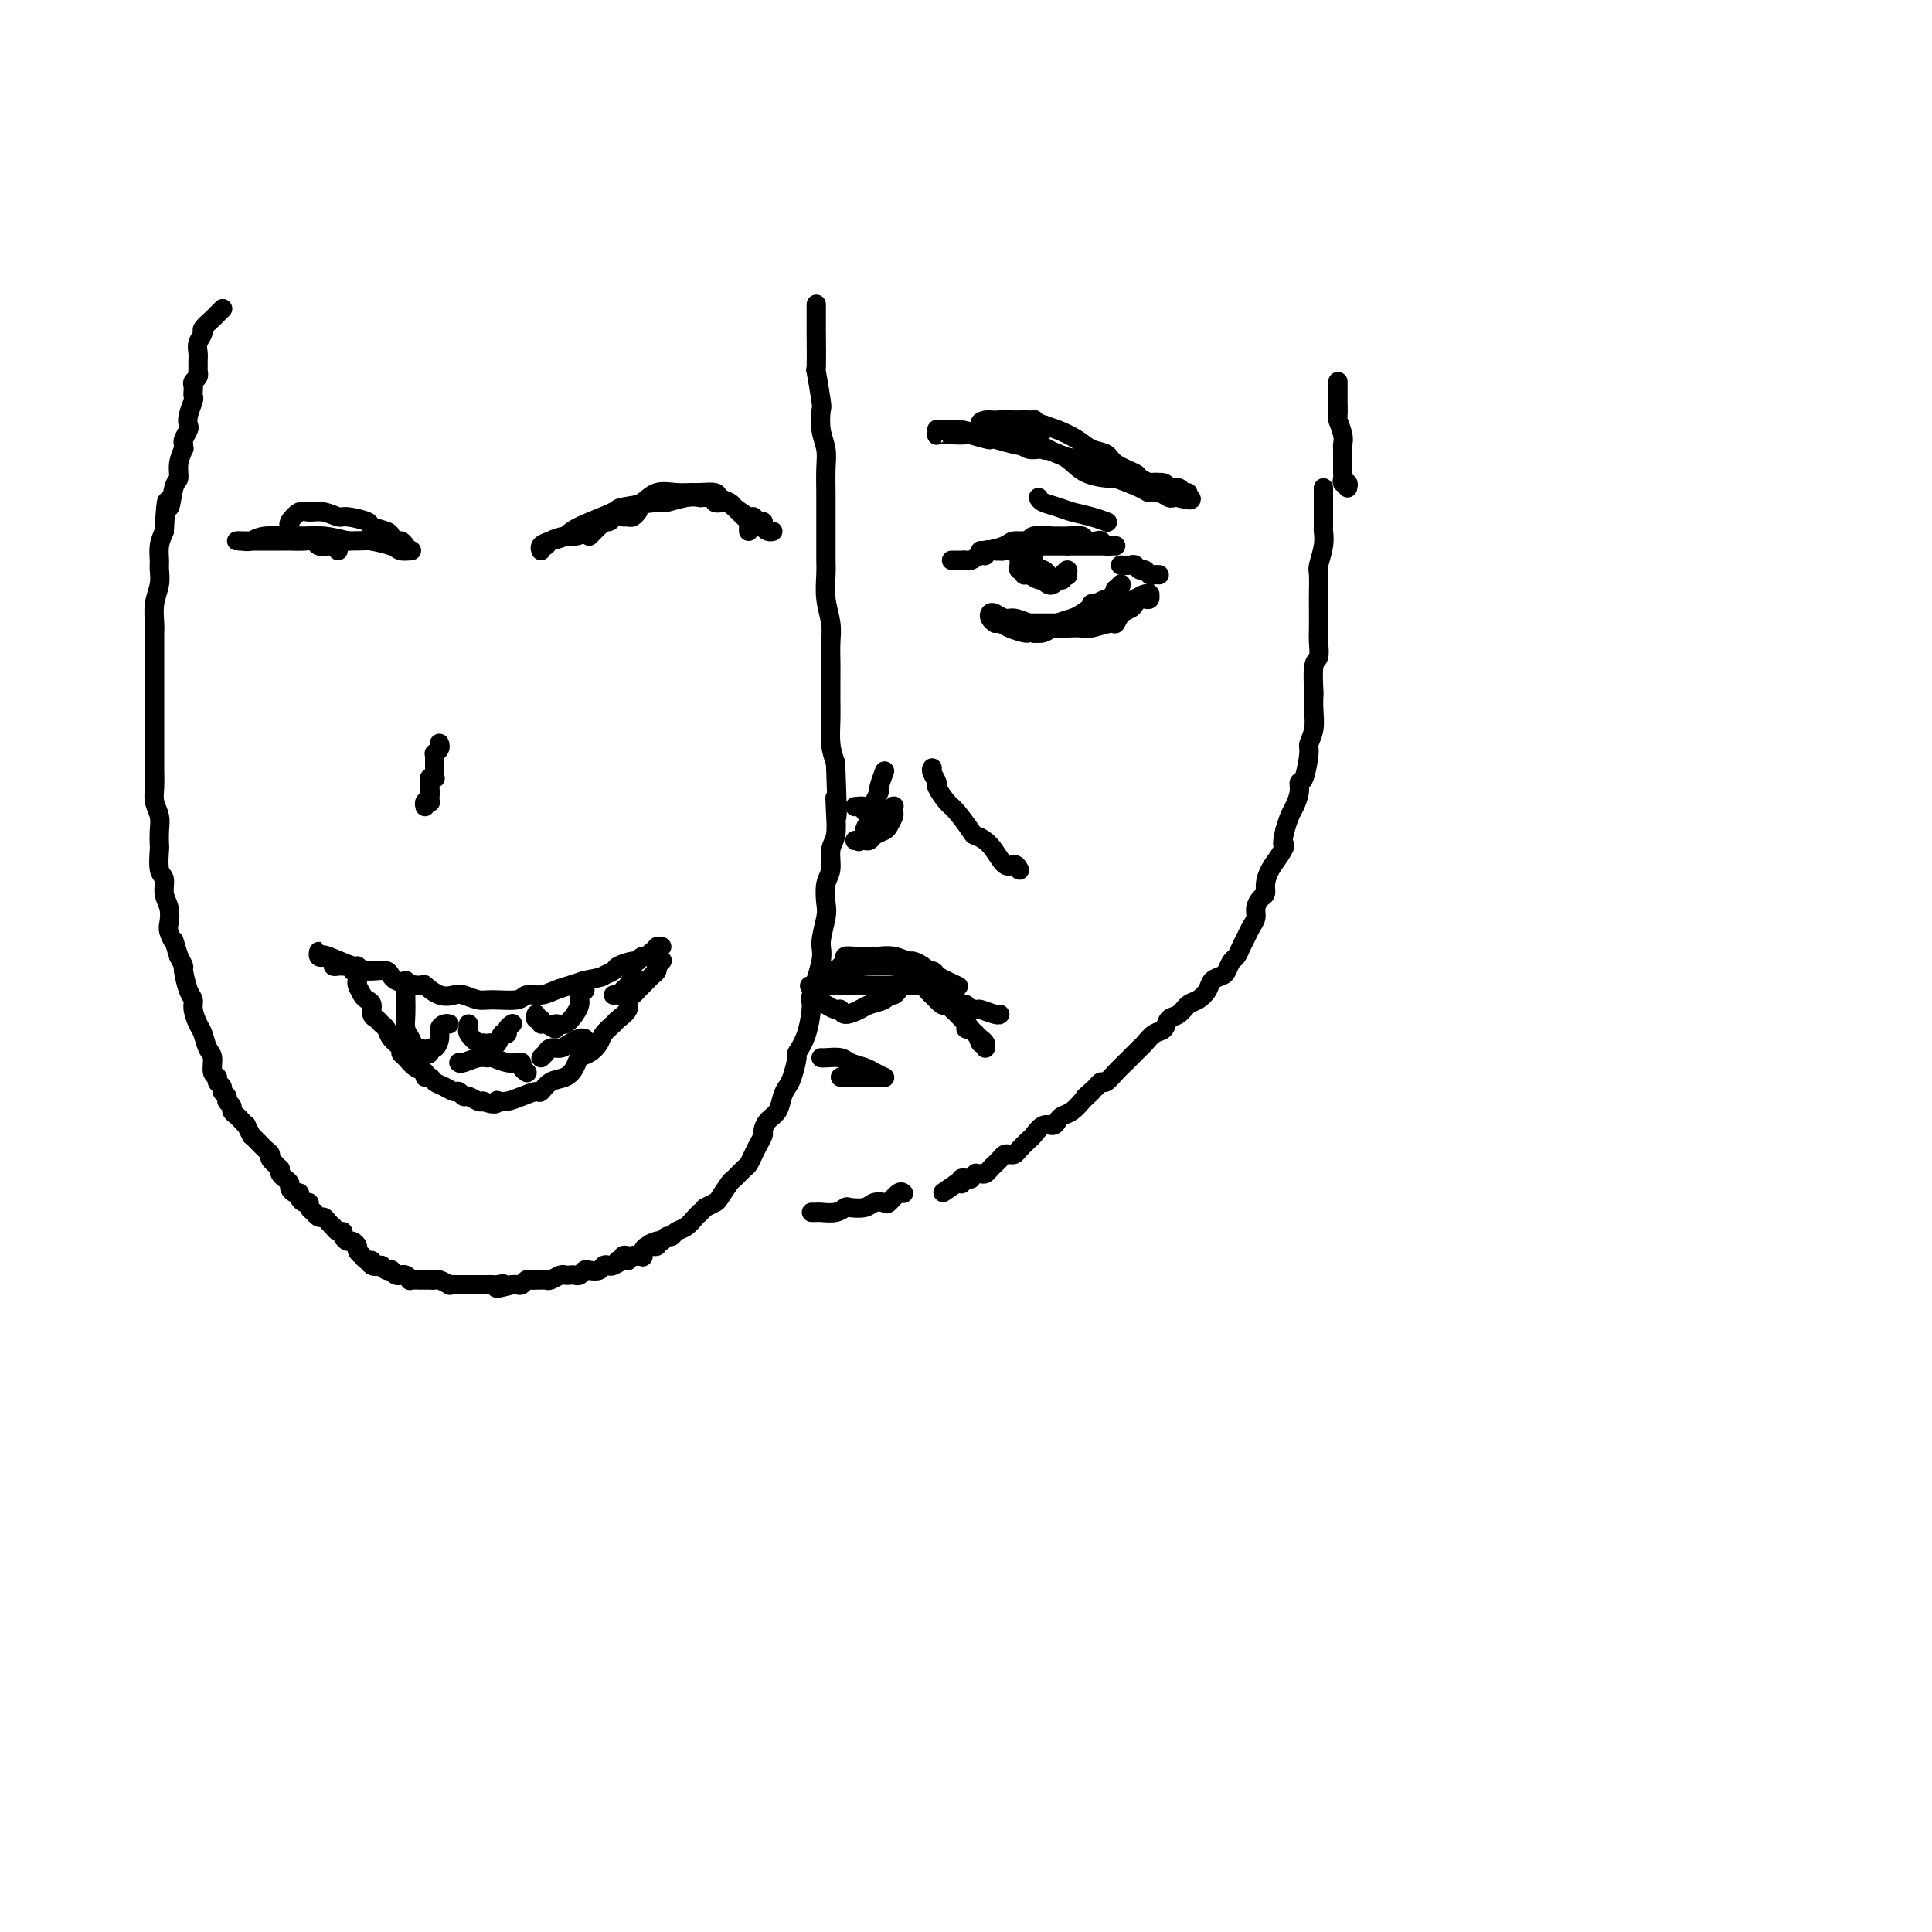 <svg viewBox='0 0 400 400' version='1.1' xmlns='http://www.w3.org/2000/svg' xmlns:xlink='http://www.w3.org/1999/xlink'><g fill='none' stroke='rgb(0,0,0)' stroke-width='4' stroke-linecap='round' stroke-linejoin='round'><path d='M274,101c0.000,0.330 0.000,0.660 0,1c-0.000,0.340 -0.000,0.692 0,1c0.000,0.308 0.001,0.574 0,1c-0.001,0.426 -0.004,1.014 0,2c0.004,0.986 0.015,2.370 0,3c-0.015,0.630 -0.057,0.508 0,1c0.057,0.492 0.211,1.600 0,3c-0.211,1.400 -0.789,3.092 -1,4c-0.211,0.908 -0.057,1.033 0,2c0.057,0.967 0.016,2.778 0,4c-0.016,1.222 -0.008,1.857 0,3c0.008,1.143 0.016,2.794 0,4c-0.016,1.206 -0.057,1.967 0,3c0.057,1.033 0.211,2.337 0,3c-0.211,0.663 -0.788,0.683 -1,2c-0.212,1.317 -0.061,3.929 0,5c0.061,1.071 0.031,0.601 0,1c-0.031,0.399 -0.064,1.666 0,3c0.064,1.334 0.223,2.734 0,4c-0.223,1.266 -0.830,2.397 -1,3c-0.170,0.603 0.095,0.679 0,2c-0.095,1.321 -0.550,3.886 -1,5c-0.450,1.114 -0.894,0.776 -1,1c-0.106,0.224 0.126,1.008 0,2c-0.126,0.992 -0.611,2.190 -1,3c-0.389,0.810 -0.683,1.231 -1,2c-0.317,0.769 -0.659,1.884 -1,3'/><path d='M266,172c-0.895,3.845 -0.134,2.956 0,3c0.134,0.044 -0.359,1.019 -1,2c-0.641,0.981 -1.430,1.968 -2,3c-0.570,1.032 -0.923,2.111 -1,3c-0.077,0.889 0.120,1.589 0,2c-0.120,0.411 -0.557,0.533 -1,1c-0.443,0.467 -0.892,1.280 -1,2c-0.108,0.720 0.126,1.349 0,2c-0.126,0.651 -0.611,1.325 -1,2c-0.389,0.675 -0.682,1.350 -1,2c-0.318,0.650 -0.662,1.273 -1,2c-0.338,0.727 -0.672,1.556 -1,2c-0.328,0.444 -0.650,0.503 -1,1c-0.350,0.497 -0.727,1.433 -1,2c-0.273,0.567 -0.443,0.767 -1,1c-0.557,0.233 -1.500,0.500 -2,1c-0.500,0.500 -0.558,1.232 -1,2c-0.442,0.768 -1.269,1.572 -2,2c-0.731,0.428 -1.364,0.481 -2,1c-0.636,0.519 -1.273,1.505 -2,2c-0.727,0.495 -1.543,0.500 -2,1c-0.457,0.500 -0.555,1.495 -1,2c-0.445,0.505 -1.235,0.520 -2,1c-0.765,0.480 -1.503,1.427 -2,2c-0.497,0.573 -0.753,0.774 -1,1c-0.247,0.226 -0.486,0.476 -1,1c-0.514,0.524 -1.303,1.320 -2,2c-0.697,0.680 -1.300,1.244 -2,2c-0.700,0.756 -1.496,1.703 -2,2c-0.504,0.297 -0.715,-0.058 -1,0c-0.285,0.058 -0.642,0.529 -1,1'/><path d='M227,225c-4.352,3.887 -1.733,1.605 -1,1c0.733,-0.605 -0.420,0.467 -1,1c-0.580,0.533 -0.589,0.525 -1,1c-0.411,0.475 -1.226,1.432 -2,2c-0.774,0.568 -1.507,0.748 -2,1c-0.493,0.252 -0.747,0.577 -1,1c-0.253,0.423 -0.505,0.943 -1,1c-0.495,0.057 -1.232,-0.349 -2,0c-0.768,0.349 -1.568,1.453 -2,2c-0.432,0.547 -0.497,0.538 -1,1c-0.503,0.462 -1.444,1.395 -2,2c-0.556,0.605 -0.726,0.883 -1,1c-0.274,0.117 -0.651,0.073 -1,0c-0.349,-0.073 -0.671,-0.173 -1,0c-0.329,0.173 -0.665,0.621 -1,1c-0.335,0.379 -0.668,0.690 -1,1c-0.332,0.310 -0.662,0.618 -1,1c-0.338,0.382 -0.683,0.838 -1,1c-0.317,0.162 -0.606,0.029 -1,0c-0.394,-0.029 -0.894,0.045 -1,0c-0.106,-0.045 0.183,-0.208 0,0c-0.183,0.208 -0.837,0.787 -1,1c-0.163,0.213 0.166,0.061 0,0c-0.166,-0.061 -0.828,-0.030 -1,0c-0.172,0.030 0.146,0.061 0,0c-0.146,-0.061 -0.757,-0.212 -1,0c-0.243,0.212 -0.117,0.789 0,1c0.117,0.211 0.224,0.057 0,0c-0.224,-0.057 -0.778,-0.016 -1,0c-0.222,0.016 -0.111,0.008 0,0'/><path d='M198,245c-4.833,3.333 -2.417,1.667 0,0'/><path d='M175,199c-0.143,-0.422 -0.285,-0.845 0,-1c0.285,-0.155 0.999,-0.043 2,0c1.001,0.043 2.289,0.015 3,0c0.711,-0.015 0.844,-0.019 1,0c0.156,0.019 0.336,0.060 1,0c0.664,-0.060 1.813,-0.223 3,0c1.187,0.223 2.412,0.830 3,1c0.588,0.170 0.538,-0.096 1,0c0.462,0.096 1.434,0.555 2,1c0.566,0.445 0.725,0.876 1,1c0.275,0.124 0.667,-0.058 1,0c0.333,0.058 0.607,0.355 1,1c0.393,0.645 0.905,1.636 1,2c0.095,0.364 -0.225,0.099 0,0c0.225,-0.099 0.997,-0.032 1,0c0.003,0.032 -0.762,0.029 -1,0c-0.238,-0.029 0.051,-0.085 0,0c-0.051,0.085 -0.443,0.310 -1,0c-0.557,-0.310 -1.278,-1.155 -2,-2'/><path d='M192,202c-0.897,-0.552 -1.140,-0.933 -2,-1c-0.860,-0.067 -2.338,0.178 -3,0c-0.662,-0.178 -0.510,-0.779 -2,-1c-1.490,-0.221 -4.623,-0.060 -6,0c-1.377,0.060 -0.998,0.020 -1,0c-0.002,-0.020 -0.383,-0.019 -1,0c-0.617,0.019 -1.468,0.058 -2,0c-0.532,-0.058 -0.745,-0.212 -1,0c-0.255,0.212 -0.552,0.790 -1,1c-0.448,0.210 -1.047,0.054 -1,0c0.047,-0.054 0.741,-0.004 1,0c0.259,0.004 0.082,-0.039 0,0c-0.082,0.039 -0.070,0.158 1,0c1.070,-0.158 3.199,-0.594 5,-1c1.801,-0.406 3.275,-0.783 4,-1c0.725,-0.217 0.703,-0.275 2,0c1.297,0.275 3.914,0.883 5,1c1.086,0.117 0.642,-0.257 1,0c0.358,0.257 1.520,1.146 3,2c1.480,0.854 3.280,1.673 4,2c0.720,0.327 0.360,0.164 0,0'/><path d='M191,202c0.452,-0.226 0.905,-0.453 1,0c0.095,0.453 -0.166,1.585 0,2c0.166,0.415 0.760,0.111 1,0c0.240,-0.111 0.126,-0.030 0,0c-0.126,0.030 -0.266,0.008 0,0c0.266,-0.008 0.936,-0.002 1,0c0.064,0.002 -0.479,0.001 -1,0c-0.521,-0.001 -1.020,-0.000 -1,0c0.020,0.000 0.560,0.000 0,0c-0.560,-0.000 -2.219,-0.000 -3,0c-0.781,0.000 -0.684,0.000 -1,0c-0.316,-0.000 -1.044,-0.000 -2,0c-0.956,0.000 -2.140,0.000 -3,0c-0.860,-0.000 -1.396,-0.000 -2,0c-0.604,0.000 -1.275,0.000 -2,0c-0.725,-0.000 -1.502,-0.000 -2,0c-0.498,0.000 -0.716,0.000 -1,0c-0.284,-0.000 -0.636,-0.000 -1,0c-0.364,0.000 -0.742,0.000 -1,0c-0.258,-0.000 -0.395,-0.000 -1,0c-0.605,0.000 -1.678,0.000 -2,0c-0.322,-0.000 0.106,-0.000 0,0c-0.106,0.000 -0.744,0.000 -1,0c-0.256,-0.000 -0.128,-0.000 0,0'/><path d='M170,204c-3.890,0.061 -2.115,0.212 -1,0c1.115,-0.212 1.569,-0.788 2,-1c0.431,-0.212 0.837,-0.061 1,0c0.163,0.061 0.081,0.030 0,0'/><path d='M170,219c0.122,0.024 0.245,0.048 1,0c0.755,-0.048 2.143,-0.167 3,0c0.857,0.167 1.182,0.619 2,1c0.818,0.381 2.129,0.691 3,1c0.871,0.309 1.303,0.619 2,1c0.697,0.381 1.660,0.834 2,1c0.340,0.166 0.057,0.044 0,0c-0.057,-0.044 0.111,-0.012 0,0c-0.111,0.012 -0.503,0.003 -1,0c-0.497,-0.003 -1.100,-0.001 -2,0c-0.900,0.001 -2.097,0.000 -3,0c-0.903,-0.000 -1.512,-0.000 -2,0c-0.488,0.000 -0.854,0.000 -1,0c-0.146,-0.000 -0.073,-0.000 0,0'/><path d='M194,205c-0.128,0.022 -0.256,0.043 0,0c0.256,-0.043 0.896,-0.151 1,0c0.104,0.151 -0.327,0.562 0,1c0.327,0.438 1.412,0.902 2,1c0.588,0.098 0.680,-0.170 1,0c0.320,0.170 0.869,0.777 1,1c0.131,0.223 -0.157,0.060 0,0c0.157,-0.060 0.759,-0.017 1,0c0.241,0.017 0.120,0.009 0,0'/><path d='M192,205c0.362,0.447 0.725,0.894 1,1c0.275,0.106 0.463,-0.130 1,0c0.537,0.130 1.422,0.627 2,1c0.578,0.373 0.848,0.622 2,1c1.152,0.378 3.184,0.886 4,1c0.816,0.114 0.415,-0.166 1,0c0.585,0.166 2.157,0.776 3,1c0.843,0.224 0.958,0.060 1,0c0.042,-0.060 0.012,-0.017 0,0c-0.012,0.017 -0.006,0.009 0,0'/><path d='M186,205c-0.318,0.446 -0.636,0.893 -1,1c-0.364,0.107 -0.773,-0.124 -1,0c-0.227,0.124 -0.270,0.604 -1,1c-0.730,0.396 -2.145,0.710 -3,1c-0.855,0.290 -1.151,0.557 -2,1c-0.849,0.443 -2.252,1.061 -3,1c-0.748,-0.061 -0.840,-0.800 -1,-1c-0.160,-0.200 -0.389,0.138 -1,0c-0.611,-0.138 -1.603,-0.754 -2,-1c-0.397,-0.246 -0.198,-0.123 0,0'/><path d='M192,205c-0.343,-0.370 -0.686,-0.741 0,0c0.686,0.741 2.401,2.592 3,3c0.599,0.408 0.083,-0.629 1,0c0.917,0.629 3.269,2.924 4,4c0.731,1.076 -0.158,0.933 0,1c0.158,0.067 1.363,0.344 2,1c0.637,0.656 0.707,1.689 1,2c0.293,0.311 0.808,-0.101 1,0c0.192,0.101 0.060,0.716 0,1c-0.060,0.284 -0.048,0.238 0,0c0.048,-0.238 0.131,-0.667 0,-1c-0.131,-0.333 -0.478,-0.569 -1,-1c-0.522,-0.431 -1.221,-1.058 -2,-2c-0.779,-0.942 -1.638,-2.200 -2,-3c-0.362,-0.800 -0.227,-1.143 -1,-2c-0.773,-0.857 -2.455,-2.230 -3,-3c-0.545,-0.770 0.045,-0.938 0,-1c-0.045,-0.062 -0.727,-0.018 -1,0c-0.273,0.018 -0.136,0.009 0,0'/><path d='M193,159c-0.127,0.204 -0.254,0.408 0,1c0.254,0.592 0.888,1.570 1,2c0.112,0.430 -0.298,0.310 0,1c0.298,0.690 1.304,2.188 2,3c0.696,0.812 1.082,0.937 2,2c0.918,1.063 2.368,3.065 3,4c0.632,0.935 0.446,0.804 1,1c0.554,0.196 1.847,0.718 3,2c1.153,1.282 2.165,3.323 3,4c0.835,0.677 1.494,-0.010 2,0c0.506,0.010 0.859,0.717 1,1c0.141,0.283 0.071,0.141 0,0'/><path d='M206,128c0.020,-0.119 0.040,-0.238 0,0c-0.040,0.238 -0.141,0.834 0,1c0.141,0.166 0.523,-0.100 1,0c0.477,0.100 1.048,0.564 2,1c0.952,0.436 2.286,0.845 3,1c0.714,0.155 0.809,0.056 1,0c0.191,-0.056 0.477,-0.070 1,0c0.523,0.070 1.282,0.222 2,0c0.718,-0.222 1.396,-0.819 2,-1c0.604,-0.181 1.134,0.054 2,0c0.866,-0.054 2.067,-0.396 3,-1c0.933,-0.604 1.599,-1.471 2,-2c0.401,-0.529 0.539,-0.720 1,-1c0.461,-0.280 1.247,-0.648 2,-1c0.753,-0.352 1.474,-0.687 2,-1c0.526,-0.313 0.859,-0.606 1,-1c0.141,-0.394 0.091,-0.891 0,-1c-0.091,-0.109 -0.223,0.170 0,0c0.223,-0.170 0.802,-0.788 1,-1c0.198,-0.212 0.015,-0.019 0,0c-0.015,0.019 0.139,-0.138 0,0c-0.139,0.138 -0.569,0.569 -1,1'/><path d='M231,122c2.294,-1.439 0.528,-0.537 0,0c-0.528,0.537 0.183,0.707 0,1c-0.183,0.293 -1.260,0.708 -2,1c-0.740,0.292 -1.145,0.460 -2,1c-0.855,0.540 -2.162,1.451 -3,2c-0.838,0.549 -1.206,0.737 -2,1c-0.794,0.263 -2.013,0.602 -3,1c-0.987,0.398 -1.742,0.853 -3,1c-1.258,0.147 -3.020,-0.016 -4,0c-0.980,0.016 -1.177,0.211 -2,0c-0.823,-0.211 -2.271,-0.828 -3,-1c-0.729,-0.172 -0.739,0.102 -1,0c-0.261,-0.102 -0.772,-0.578 -1,-1c-0.228,-0.422 -0.172,-0.790 0,-1c0.172,-0.210 0.461,-0.263 1,0c0.539,0.263 1.330,0.841 2,1c0.670,0.159 1.219,-0.101 2,0c0.781,0.101 1.792,0.564 3,1c1.208,0.436 2.611,0.844 4,1c1.389,0.156 2.763,0.058 4,0c1.237,-0.058 2.336,-0.076 3,0c0.664,0.076 0.894,0.246 2,0c1.106,-0.246 3.088,-0.907 4,-1c0.912,-0.093 0.753,0.381 1,0c0.247,-0.381 0.901,-1.618 1,-2c0.099,-0.382 -0.358,0.089 0,0c0.358,-0.089 1.531,-0.740 2,-1c0.469,-0.260 0.235,-0.130 0,0'/><path d='M234,126c1.491,-0.845 0.219,-0.958 0,-1c-0.219,-0.042 0.614,-0.012 1,0c0.386,0.012 0.325,0.006 0,0c-0.325,-0.006 -0.915,-0.013 -1,0c-0.085,0.013 0.336,0.045 0,0c-0.336,-0.045 -1.427,-0.166 -2,0c-0.573,0.166 -0.628,0.619 -1,1c-0.372,0.381 -1.062,0.691 -2,1c-0.938,0.309 -2.126,0.619 -3,1c-0.874,0.381 -1.435,0.834 -2,1c-0.565,0.166 -1.136,0.044 -2,0c-0.864,-0.044 -2.022,-0.012 -3,0c-0.978,0.012 -1.778,0.003 -3,0c-1.222,-0.003 -2.868,-0.001 -4,0c-1.132,0.001 -1.752,0.000 -2,0c-0.248,-0.000 -0.124,-0.000 0,0'/><path d='M226,125c0.325,-0.105 0.649,-0.211 1,0c0.351,0.211 0.728,0.737 1,1c0.272,0.263 0.440,0.263 1,0c0.560,-0.263 1.513,-0.788 2,-1c0.487,-0.212 0.508,-0.109 1,0c0.492,0.109 1.455,0.225 2,0c0.545,-0.225 0.672,-0.791 1,-1c0.328,-0.209 0.859,-0.060 1,0c0.141,0.060 -0.106,0.030 0,0c0.106,-0.030 0.565,-0.060 1,0c0.435,0.060 0.846,0.212 1,0c0.154,-0.212 0.050,-0.786 0,-1c-0.050,-0.214 -0.047,-0.067 0,0c0.047,0.067 0.138,0.055 0,0c-0.138,-0.055 -0.504,-0.153 -1,0c-0.496,0.153 -1.123,0.556 -2,1c-0.877,0.444 -2.005,0.927 -3,1c-0.995,0.073 -1.856,-0.265 -3,0c-1.144,0.265 -2.572,1.132 -4,2'/><path d='M225,127c-2.353,0.935 -1.737,1.771 -2,2c-0.263,0.229 -1.405,-0.149 -2,0c-0.595,0.149 -0.644,0.823 -2,1c-1.356,0.177 -4.019,-0.145 -5,0c-0.981,0.145 -0.280,0.756 0,1c0.280,0.244 0.140,0.122 0,0'/><path d='M203,115c-0.002,-0.444 -0.003,-0.889 0,-1c0.003,-0.111 0.011,0.110 1,0c0.989,-0.110 2.959,-0.551 4,-1c1.041,-0.449 1.153,-0.905 2,-1c0.847,-0.095 2.428,0.171 3,0c0.572,-0.171 0.136,-0.779 1,-1c0.864,-0.221 3.028,-0.056 4,0c0.972,0.056 0.750,0.001 1,0c0.250,-0.001 0.970,0.051 2,0c1.030,-0.051 2.370,-0.206 3,0c0.630,0.206 0.551,0.773 1,1c0.449,0.227 1.425,0.113 2,0c0.575,-0.113 0.747,-0.227 1,0c0.253,0.227 0.586,0.793 1,1c0.414,0.207 0.907,0.056 1,0c0.093,-0.056 -0.215,-0.015 0,0c0.215,0.015 0.952,0.004 1,0c0.048,-0.004 -0.595,-0.001 -1,0c-0.405,0.001 -0.572,0.000 -1,0c-0.428,-0.000 -1.115,-0.000 -2,0c-0.885,0.000 -1.967,0.000 -3,0c-1.033,-0.000 -2.016,-0.000 -3,0'/><path d='M221,113c-2.342,-0.004 -3.698,-0.015 -5,0c-1.302,0.015 -2.550,0.056 -3,0c-0.450,-0.056 -0.103,-0.211 -1,0c-0.897,0.211 -3.038,0.786 -4,1c-0.962,0.214 -0.743,0.068 -1,0c-0.257,-0.068 -0.988,-0.057 -1,0c-0.012,0.057 0.695,0.159 1,0c0.305,-0.159 0.206,-0.578 1,-1c0.794,-0.422 2.479,-0.845 4,-1c1.521,-0.155 2.877,-0.042 4,0c1.123,0.042 2.012,0.011 3,0c0.988,-0.011 2.074,-0.003 3,0c0.926,0.003 1.693,0.001 2,0c0.307,-0.001 0.153,-0.000 0,0'/><path d='M214,114c0.054,0.221 0.109,0.441 0,1c-0.109,0.559 -0.380,1.456 0,2c0.380,0.544 1.412,0.735 2,1c0.588,0.265 0.732,0.603 1,1c0.268,0.397 0.661,0.852 1,1c0.339,0.148 0.626,-0.012 1,0c0.374,0.012 0.836,0.195 1,0c0.164,-0.195 0.030,-0.766 0,-1c-0.030,-0.234 0.045,-0.129 0,0c-0.045,0.129 -0.211,0.283 0,0c0.211,-0.283 0.800,-1.001 1,-1c0.200,0.001 0.012,0.722 0,1c-0.012,0.278 0.152,0.114 0,0c-0.152,-0.114 -0.619,-0.177 -1,0c-0.381,0.177 -0.677,0.594 -1,1c-0.323,0.406 -0.675,0.802 -1,1c-0.325,0.198 -0.623,0.197 -1,0c-0.377,-0.197 -0.832,-0.592 -1,-1c-0.168,-0.408 -0.048,-0.831 0,-1c0.048,-0.169 0.024,-0.085 0,0'/><path d='M215,118c0.301,0.453 0.603,0.906 1,1c0.397,0.094 0.891,-0.171 1,0c0.109,0.171 -0.166,0.778 0,1c0.166,0.222 0.774,0.059 1,0c0.226,-0.059 0.069,-0.015 0,0c-0.069,0.015 -0.049,-0.000 0,0c0.049,0.000 0.128,0.015 0,0c-0.128,-0.015 -0.464,-0.061 -1,0c-0.536,0.061 -1.272,0.227 -2,0c-0.728,-0.227 -1.449,-0.848 -2,-1c-0.551,-0.152 -0.932,0.166 -1,0c-0.068,-0.166 0.178,-0.815 0,-1c-0.178,-0.185 -0.780,0.095 -1,0c-0.220,-0.095 -0.059,-0.564 0,-1c0.059,-0.436 0.017,-0.839 0,-1c-0.017,-0.161 -0.008,-0.081 0,0'/><path d='M205,114c-0.438,-0.121 -0.877,-0.243 -1,0c-0.123,0.243 0.069,0.850 0,1c-0.069,0.150 -0.400,-0.156 -1,0c-0.600,0.156 -1.471,0.774 -2,1c-0.529,0.226 -0.716,0.061 -1,0c-0.284,-0.061 -0.664,-0.016 -1,0c-0.336,0.016 -0.629,0.004 -1,0c-0.371,-0.004 -0.820,-0.001 -1,0c-0.180,0.001 -0.090,0.001 0,0'/><path d='M232,117c0.756,0.033 1.512,0.065 2,0c0.488,-0.065 0.708,-0.228 1,0c0.292,0.228 0.656,0.846 1,1c0.344,0.154 0.667,-0.155 1,0c0.333,0.155 0.677,0.773 1,1c0.323,0.227 0.625,0.061 1,0c0.375,-0.061 0.821,-0.017 1,0c0.179,0.017 0.089,0.009 0,0'/><path d='M207,88c-0.460,-0.002 -0.920,-0.004 -1,0c-0.080,0.004 0.220,0.015 0,0c-0.220,-0.015 -0.961,-0.056 -1,0c-0.039,0.056 0.625,0.210 1,0c0.375,-0.210 0.462,-0.784 1,-1c0.538,-0.216 1.528,-0.073 3,0c1.472,0.073 3.428,0.076 4,0c0.572,-0.076 -0.238,-0.230 0,0c0.238,0.230 1.526,0.845 2,1c0.474,0.155 0.133,-0.151 0,0c-0.133,0.151 -0.060,0.758 0,1c0.060,0.242 0.107,0.117 0,0c-0.107,-0.117 -0.366,-0.227 -1,0c-0.634,0.227 -1.641,0.789 -2,1c-0.359,0.211 -0.071,0.070 -1,0c-0.929,-0.070 -3.076,-0.070 -4,0c-0.924,0.070 -0.626,0.211 -1,0c-0.374,-0.211 -1.422,-0.775 -2,-1c-0.578,-0.225 -0.688,-0.113 -1,0c-0.312,0.113 -0.826,0.226 -1,0c-0.174,-0.226 -0.008,-0.792 0,-1c0.008,-0.208 -0.140,-0.060 0,0c0.140,0.060 0.570,0.030 1,0'/><path d='M204,88c-1.922,-0.381 -0.727,-0.834 0,-1c0.727,-0.166 0.988,-0.044 1,0c0.012,0.044 -0.224,0.012 0,0c0.224,-0.012 0.907,-0.003 1,0c0.093,0.003 -0.405,-0.000 0,0c0.405,0.000 1.711,0.003 2,0c0.289,-0.003 -0.440,-0.013 0,0c0.440,0.013 2.050,0.048 3,0c0.950,-0.048 1.240,-0.178 2,0c0.760,0.178 1.990,0.663 3,1c1.010,0.337 1.801,0.527 3,1c1.199,0.473 2.805,1.230 4,2c1.195,0.770 1.978,1.554 3,2c1.022,0.446 2.282,0.554 3,1c0.718,0.446 0.894,1.230 2,2c1.106,0.770 3.141,1.526 4,2c0.859,0.474 0.541,0.667 1,1c0.459,0.333 1.695,0.806 2,1c0.305,0.194 -0.322,0.108 0,0c0.322,-0.108 1.593,-0.239 2,0c0.407,0.239 -0.049,0.849 0,1c0.049,0.151 0.601,-0.156 1,0c0.399,0.156 0.643,0.774 1,1c0.357,0.226 0.827,0.061 1,0c0.173,-0.061 0.049,-0.017 0,0c-0.049,0.017 -0.025,0.009 0,0'/><path d='M243,102c3.524,2.055 0.333,0.692 -1,0c-1.333,-0.692 -0.809,-0.713 -1,-1c-0.191,-0.287 -1.096,-0.841 -2,-1c-0.904,-0.159 -1.808,0.077 -3,0c-1.192,-0.077 -2.671,-0.467 -4,-1c-1.329,-0.533 -2.509,-1.208 -4,-2c-1.491,-0.792 -3.292,-1.700 -4,-2c-0.708,-0.300 -0.324,0.009 -1,0c-0.676,-0.009 -2.412,-0.335 -4,-1c-1.588,-0.665 -3.027,-1.671 -4,-2c-0.973,-0.329 -1.480,0.017 -2,0c-0.520,-0.017 -1.054,-0.398 -2,-1c-0.946,-0.602 -2.304,-1.426 -3,-2c-0.696,-0.574 -0.731,-0.897 -1,-1c-0.269,-0.103 -0.773,0.012 -1,0c-0.227,-0.012 -0.179,-0.153 0,0c0.179,0.153 0.488,0.601 1,1c0.512,0.399 1.227,0.748 2,1c0.773,0.252 1.606,0.407 3,1c1.394,0.593 3.351,1.623 4,2c0.649,0.377 -0.010,0.101 0,0c0.010,-0.101 0.690,-0.026 1,0c0.310,0.026 0.250,0.004 0,0c-0.250,-0.004 -0.691,0.010 -1,0c-0.309,-0.010 -0.485,-0.044 -1,0c-0.515,0.044 -1.369,0.166 -2,0c-0.631,-0.166 -1.037,-0.619 -2,-1c-0.963,-0.381 -2.481,-0.691 -4,-1'/><path d='M207,91c-5.782,-1.641 -2.238,-0.244 -2,0c0.238,0.244 -2.829,-0.667 -4,-1c-1.171,-0.333 -0.446,-0.089 -1,0c-0.554,0.089 -2.387,0.024 -3,0c-0.613,-0.024 -0.007,-0.005 0,0c0.007,0.005 -0.587,-0.002 -1,0c-0.413,0.002 -0.647,0.015 -1,0c-0.353,-0.015 -0.826,-0.057 -1,0c-0.174,0.057 -0.050,0.211 0,0c0.050,-0.211 0.025,-0.789 0,-1c-0.025,-0.211 -0.050,-0.055 0,0c0.050,0.055 0.175,0.007 1,0c0.825,-0.007 2.351,0.025 3,0c0.649,-0.025 0.421,-0.107 1,0c0.579,0.107 1.965,0.403 4,1c2.035,0.597 4.718,1.495 7,2c2.282,0.505 4.162,0.617 6,1c1.838,0.383 3.634,1.037 5,2c1.366,0.963 2.302,2.234 4,3c1.698,0.766 4.160,1.027 5,1c0.840,-0.027 0.060,-0.343 1,0c0.940,0.343 3.599,1.346 5,2c1.401,0.654 1.542,0.960 2,1c0.458,0.040 1.233,-0.185 2,0c0.767,0.185 1.525,0.782 2,1c0.475,0.218 0.666,0.059 1,0c0.334,-0.059 0.810,-0.017 1,0c0.190,0.017 0.095,0.008 0,0'/><path d='M244,103c4.578,1.319 2.024,-0.383 1,-1c-1.024,-0.617 -0.516,-0.150 0,0c0.516,0.150 1.041,-0.016 1,0c-0.041,0.016 -0.648,0.215 -1,0c-0.352,-0.215 -0.448,-0.842 -1,-1c-0.552,-0.158 -1.559,0.154 -2,0c-0.441,-0.154 -0.314,-0.773 -1,-1c-0.686,-0.227 -2.185,-0.061 -3,0c-0.815,0.061 -0.947,0.017 -1,0c-0.053,-0.017 -0.026,-0.009 0,0'/><path d='M215,103c0.148,0.334 0.296,0.668 1,1c0.704,0.332 1.965,0.664 3,1c1.035,0.336 1.844,0.678 3,1c1.156,0.322 2.657,0.625 4,1c1.343,0.375 2.526,0.821 3,1c0.474,0.179 0.237,0.089 0,0'/><path d='M279,101c0.113,-0.444 0.226,-0.888 0,-1c-0.226,-0.112 -0.793,0.110 -1,0c-0.207,-0.110 -0.056,-0.550 0,-1c0.056,-0.450 0.015,-0.908 0,-1c-0.015,-0.092 -0.004,0.183 0,0c0.004,-0.183 0.001,-0.822 0,-1c-0.001,-0.178 -0.000,0.107 0,0c0.000,-0.107 -0.000,-0.606 0,-1c0.000,-0.394 0.001,-0.685 0,-1c-0.001,-0.315 -0.004,-0.656 0,-1c0.004,-0.344 0.015,-0.692 0,-1c-0.015,-0.308 -0.057,-0.576 0,-1c0.057,-0.424 0.211,-1.002 0,-2c-0.211,-0.998 -0.789,-2.414 -1,-3c-0.211,-0.586 -0.057,-0.342 0,-1c0.057,-0.658 0.015,-2.219 0,-3c-0.015,-0.781 -0.004,-0.784 0,-1c0.004,-0.216 0.001,-0.646 0,-1c-0.001,-0.354 -0.000,-0.634 0,-1c0.000,-0.366 0.000,-0.819 0,-1c-0.000,-0.181 -0.000,-0.091 0,0'/><path d='M169,63c0.000,0.551 0.000,1.103 0,1c-0.000,-0.103 -0.001,-0.860 0,0c0.001,0.860 0.004,3.338 0,4c-0.004,0.662 -0.015,-0.491 0,1c0.015,1.491 0.056,5.627 0,7c-0.056,1.373 -0.207,-0.016 0,1c0.207,1.016 0.774,4.436 1,6c0.226,1.564 0.113,1.270 0,2c-0.113,0.730 -0.226,2.484 0,4c0.226,1.516 0.793,2.794 1,4c0.207,1.206 0.056,2.341 0,4c-0.056,1.659 -0.015,3.844 0,5c0.015,1.156 0.004,1.284 0,2c-0.004,0.716 -0.002,2.021 0,4c0.002,1.979 0.004,4.633 0,6c-0.004,1.367 -0.015,1.446 0,2c0.015,0.554 0.057,1.582 0,3c-0.057,1.418 -0.211,3.225 0,5c0.211,1.775 0.789,3.517 1,5c0.211,1.483 0.057,2.706 0,4c-0.057,1.294 -0.016,2.660 0,4c0.016,1.340 0.007,2.655 0,4c-0.007,1.345 -0.012,2.721 0,4c0.012,1.279 0.042,2.460 0,4c-0.042,1.540 -0.155,3.440 0,5c0.155,1.560 0.577,2.780 1,4'/><path d='M173,158c0.623,16.459 0.182,10.108 0,8c-0.182,-2.108 -0.105,0.028 0,2c0.105,1.972 0.238,3.782 0,5c-0.238,1.218 -0.847,1.846 -1,3c-0.153,1.154 0.151,2.834 0,4c-0.151,1.166 -0.756,1.820 -1,3c-0.244,1.180 -0.126,2.888 0,4c0.126,1.112 0.258,1.628 0,3c-0.258,1.372 -0.908,3.602 -1,5c-0.092,1.398 0.374,1.965 0,4c-0.374,2.035 -1.588,5.536 -2,7c-0.412,1.464 -0.022,0.889 0,2c0.022,1.111 -0.323,3.908 -1,6c-0.677,2.092 -1.687,3.480 -2,4c-0.313,0.520 0.072,0.174 0,1c-0.072,0.826 -0.600,2.826 -1,4c-0.400,1.174 -0.671,1.523 -1,2c-0.329,0.477 -0.714,1.083 -1,2c-0.286,0.917 -0.472,2.147 -1,3c-0.528,0.853 -1.398,1.330 -2,2c-0.602,0.670 -0.935,1.531 -1,2c-0.065,0.469 0.138,0.544 0,1c-0.138,0.456 -0.618,1.292 -1,2c-0.382,0.708 -0.664,1.287 -1,2c-0.336,0.713 -0.724,1.561 -1,2c-0.276,0.439 -0.440,0.471 -1,1c-0.560,0.529 -1.515,1.556 -2,2c-0.485,0.444 -0.501,0.305 -1,1c-0.499,0.695 -1.480,2.226 -2,3c-0.520,0.774 -0.577,0.793 -1,1c-0.423,0.207 -1.211,0.604 -2,1'/><path d='M146,250c-1.738,1.897 -1.081,1.139 -1,1c0.081,-0.139 -0.412,0.340 -1,1c-0.588,0.660 -1.270,1.501 -2,2c-0.730,0.499 -1.506,0.654 -2,1c-0.494,0.346 -0.705,0.881 -1,1c-0.295,0.119 -0.674,-0.179 -1,0c-0.326,0.179 -0.598,0.835 -1,1c-0.402,0.165 -0.935,-0.162 -1,0c-0.065,0.162 0.337,0.814 0,1c-0.337,0.186 -1.415,-0.094 -2,0c-0.585,0.094 -0.678,0.561 -1,1c-0.322,0.439 -0.874,0.850 -1,1c-0.126,0.150 0.172,0.039 0,0c-0.172,-0.039 -0.816,-0.007 -1,0c-0.184,0.007 0.090,-0.012 0,0c-0.090,0.012 -0.546,0.056 -1,0c-0.454,-0.056 -0.906,-0.211 -1,0c-0.094,0.211 0.171,0.789 0,1c-0.171,0.211 -0.777,0.057 -1,0c-0.223,-0.057 -0.064,-0.016 0,0c0.064,0.016 0.032,0.008 0,0'/><path d='M187,247c0.057,0.060 0.114,0.120 0,0c-0.114,-0.120 -0.399,-0.421 -1,0c-0.601,0.421 -1.516,1.563 -2,2c-0.484,0.437 -0.535,0.169 -1,0c-0.465,-0.169 -1.345,-0.238 -2,0c-0.655,0.238 -1.086,0.782 -2,1c-0.914,0.218 -2.312,0.111 -3,0c-0.688,-0.111 -0.667,-0.226 -1,0c-0.333,0.226 -1.021,0.793 -2,1c-0.979,0.207 -2.248,0.056 -3,0c-0.752,-0.056 -0.985,-0.015 -1,0c-0.015,0.015 0.188,0.004 0,0c-0.188,-0.004 -0.768,-0.001 -1,0c-0.232,0.001 -0.116,0.001 0,0'/><path d='M137,257c-0.230,-0.053 -0.461,-0.106 -1,0c-0.539,0.106 -1.388,0.372 -2,1c-0.612,0.628 -0.989,1.617 -1,2c-0.011,0.383 0.344,0.159 0,0c-0.344,-0.159 -1.387,-0.253 -2,0c-0.613,0.253 -0.794,0.851 -1,1c-0.206,0.149 -0.435,-0.153 -1,0c-0.565,0.153 -1.464,0.759 -2,1c-0.536,0.241 -0.707,0.116 -1,0c-0.293,-0.116 -0.708,-0.223 -1,0c-0.292,0.223 -0.459,0.778 -1,1c-0.541,0.222 -1.454,0.112 -2,0c-0.546,-0.112 -0.724,-0.226 -1,0c-0.276,0.226 -0.650,0.792 -1,1c-0.350,0.208 -0.675,0.060 -1,0c-0.325,-0.060 -0.650,-0.030 -1,0c-0.350,0.030 -0.724,0.061 -1,0c-0.276,-0.061 -0.455,-0.212 -1,0c-0.545,0.212 -1.455,0.789 -2,1c-0.545,0.211 -0.723,0.055 -1,0c-0.277,-0.055 -0.651,-0.011 -1,0c-0.349,0.011 -0.671,-0.011 -1,0c-0.329,0.011 -0.666,0.055 -1,0c-0.334,-0.055 -0.667,-0.211 -1,0c-0.333,0.211 -0.667,0.788 -1,1c-0.333,0.212 -0.667,0.061 -1,0c-0.333,-0.061 -0.667,-0.030 -1,0'/><path d='M106,266c-5.201,1.392 -2.703,0.373 -2,0c0.703,-0.373 -0.390,-0.100 -1,0c-0.610,0.100 -0.736,0.027 -1,0c-0.264,-0.027 -0.667,-0.007 -1,0c-0.333,0.007 -0.596,0.002 -1,0c-0.404,-0.002 -0.948,-0.001 -1,0c-0.052,0.001 0.389,0.000 0,0c-0.389,-0.000 -1.606,-0.000 -2,0c-0.394,0.000 0.035,0.000 0,0c-0.035,-0.000 -0.536,-0.000 -1,0c-0.464,0.000 -0.893,0.001 -1,0c-0.107,-0.001 0.108,-0.004 0,0c-0.108,0.004 -0.539,0.015 -1,0c-0.461,-0.015 -0.951,-0.057 -1,0c-0.049,0.057 0.343,0.211 0,0c-0.343,-0.211 -1.420,-0.789 -2,-1c-0.580,-0.211 -0.661,-0.057 -1,0c-0.339,0.057 -0.936,0.015 -1,0c-0.064,-0.015 0.404,-0.003 0,0c-0.404,0.003 -1.680,-0.003 -2,0c-0.320,0.003 0.317,0.015 0,0c-0.317,-0.015 -1.587,-0.057 -2,0c-0.413,0.057 0.030,0.212 0,0c-0.030,-0.212 -0.534,-0.793 -1,-1c-0.466,-0.207 -0.895,-0.042 -1,0c-0.105,0.042 0.112,-0.041 0,0c-0.112,0.041 -0.555,0.204 -1,0c-0.445,-0.204 -0.892,-0.776 -1,-1c-0.108,-0.224 0.125,-0.099 0,0c-0.125,0.099 -0.607,0.171 -1,0c-0.393,-0.171 -0.696,-0.586 -1,-1'/><path d='M79,262c-4.340,-0.636 -1.689,-0.227 -1,0c0.689,0.227 -0.585,0.272 -1,0c-0.415,-0.272 0.028,-0.861 0,-1c-0.028,-0.139 -0.529,0.170 -1,0c-0.471,-0.170 -0.914,-0.820 -1,-1c-0.086,-0.180 0.184,0.110 0,0c-0.184,-0.110 -0.824,-0.621 -1,-1c-0.176,-0.379 0.111,-0.628 0,-1c-0.111,-0.372 -0.621,-0.869 -1,-1c-0.379,-0.131 -0.627,0.105 -1,0c-0.373,-0.105 -0.870,-0.549 -1,-1c-0.130,-0.451 0.106,-0.908 0,-1c-0.106,-0.092 -0.553,0.182 -1,0c-0.447,-0.182 -0.893,-0.818 -1,-1c-0.107,-0.182 0.125,0.091 0,0c-0.125,-0.091 -0.607,-0.545 -1,-1c-0.393,-0.455 -0.698,-0.909 -1,-1c-0.302,-0.091 -0.602,0.182 -1,0c-0.398,-0.182 -0.894,-0.819 -1,-1c-0.106,-0.181 0.178,0.092 0,0c-0.178,-0.092 -0.817,-0.551 -1,-1c-0.183,-0.449 0.092,-0.890 0,-1c-0.092,-0.110 -0.550,0.111 -1,0c-0.450,-0.111 -0.890,-0.555 -1,-1c-0.110,-0.445 0.111,-0.893 0,-1c-0.111,-0.107 -0.555,0.126 -1,0c-0.445,-0.126 -0.890,-0.611 -1,-1c-0.110,-0.389 0.115,-0.682 0,-1c-0.115,-0.318 -0.569,-0.663 -1,-1c-0.431,-0.337 -0.837,-0.668 -1,-1c-0.163,-0.332 -0.081,-0.666 0,-1'/><path d='M58,242c-3.411,-3.273 -1.439,-1.454 -1,-1c0.439,0.454 -0.656,-0.455 -1,-1c-0.344,-0.545 0.061,-0.725 0,-1c-0.061,-0.275 -0.590,-0.646 -1,-1c-0.410,-0.354 -0.702,-0.691 -1,-1c-0.298,-0.309 -0.601,-0.590 -1,-1c-0.399,-0.410 -0.895,-0.950 -1,-1c-0.105,-0.050 0.179,0.390 0,0c-0.179,-0.390 -0.823,-1.610 -1,-2c-0.177,-0.390 0.111,0.050 0,0c-0.111,-0.050 -0.622,-0.591 -1,-1c-0.378,-0.409 -0.622,-0.687 -1,-1c-0.378,-0.313 -0.890,-0.661 -1,-1c-0.110,-0.339 0.182,-0.668 0,-1c-0.182,-0.332 -0.837,-0.666 -1,-1c-0.163,-0.334 0.168,-0.667 0,-1c-0.168,-0.333 -0.834,-0.665 -1,-1c-0.166,-0.335 0.166,-0.674 0,-1c-0.166,-0.326 -0.832,-0.638 -1,-1c-0.168,-0.362 0.162,-0.772 0,-1c-0.162,-0.228 -0.817,-0.272 -1,-1c-0.183,-0.728 0.105,-2.138 0,-3c-0.105,-0.862 -0.602,-1.176 -1,-2c-0.398,-0.824 -0.698,-2.158 -1,-3c-0.302,-0.842 -0.607,-1.193 -1,-2c-0.393,-0.807 -0.875,-2.071 -1,-3c-0.125,-0.929 0.107,-1.522 0,-2c-0.107,-0.478 -0.555,-0.839 -1,-2c-0.445,-1.161 -0.889,-3.120 -1,-4c-0.111,-0.880 0.111,-0.680 0,-1c-0.111,-0.320 -0.556,-1.160 -1,-2'/><path d='M37,198c-1.405,-4.602 -0.916,-3.108 -1,-3c-0.084,0.108 -0.739,-1.169 -1,-2c-0.261,-0.831 -0.126,-1.217 0,-2c0.126,-0.783 0.244,-1.962 0,-3c-0.244,-1.038 -0.850,-1.936 -1,-3c-0.150,-1.064 0.156,-2.294 0,-3c-0.156,-0.706 -0.773,-0.888 -1,-2c-0.227,-1.112 -0.065,-3.155 0,-4c0.065,-0.845 0.031,-0.494 0,-1c-0.031,-0.506 -0.061,-1.870 0,-3c0.061,-1.130 0.212,-2.024 0,-3c-0.212,-0.976 -0.789,-2.032 -1,-3c-0.211,-0.968 -0.057,-1.848 0,-3c0.057,-1.152 0.015,-2.577 0,-4c-0.015,-1.423 -0.004,-2.846 0,-4c0.004,-1.154 0.001,-2.041 0,-3c-0.001,-0.959 -0.000,-1.990 0,-3c0.000,-1.010 0.000,-2.000 0,-3c-0.000,-1.000 0.000,-2.011 0,-3c-0.000,-0.989 -0.000,-1.956 0,-3c0.000,-1.044 0.000,-2.165 0,-3c-0.000,-0.835 -0.001,-1.384 0,-2c0.001,-0.616 0.004,-1.298 0,-2c-0.004,-0.702 -0.015,-1.424 0,-2c0.015,-0.576 0.057,-1.007 0,-2c-0.057,-0.993 -0.212,-2.548 0,-4c0.212,-1.452 0.792,-2.801 1,-4c0.208,-1.199 0.046,-2.249 0,-3c-0.046,-0.751 0.026,-1.202 0,-2c-0.026,-0.798 -0.150,-1.942 0,-3c0.150,-1.058 0.575,-2.029 1,-3'/><path d='M34,110c0.493,-9.576 0.724,-5.516 1,-5c0.276,0.516 0.596,-2.512 1,-4c0.404,-1.488 0.893,-1.435 1,-2c0.107,-0.565 -0.169,-1.747 0,-3c0.169,-1.253 0.781,-2.577 1,-3c0.219,-0.423 0.045,0.056 0,0c-0.045,-0.056 0.040,-0.647 0,-1c-0.040,-0.353 -0.203,-0.469 0,-1c0.203,-0.531 0.772,-1.476 1,-2c0.228,-0.524 0.113,-0.627 0,-1c-0.113,-0.373 -0.226,-1.017 0,-2c0.226,-0.983 0.792,-2.305 1,-3c0.208,-0.695 0.060,-0.763 0,-1c-0.060,-0.237 -0.030,-0.642 0,-1c0.030,-0.358 0.061,-0.669 0,-1c-0.061,-0.331 -0.212,-0.683 0,-1c0.212,-0.317 0.789,-0.599 1,-1c0.211,-0.401 0.055,-0.922 0,-1c-0.055,-0.078 -0.011,0.287 0,0c0.011,-0.287 -0.013,-1.228 0,-2c0.013,-0.772 0.063,-1.377 0,-2c-0.063,-0.623 -0.238,-1.266 0,-2c0.238,-0.734 0.891,-1.559 1,-2c0.109,-0.441 -0.324,-0.497 0,-1c0.324,-0.503 1.407,-1.455 2,-2c0.593,-0.545 0.698,-0.685 1,-1c0.302,-0.315 0.801,-0.804 1,-1c0.199,-0.196 0.100,-0.098 0,0'/><path d='M122,111c0.630,-0.642 1.260,-1.284 2,-2c0.740,-0.716 1.590,-1.506 2,-2c0.410,-0.494 0.381,-0.693 1,-1c0.619,-0.307 1.885,-0.723 3,-1c1.115,-0.277 2.079,-0.414 3,-1c0.921,-0.586 1.799,-1.622 3,-2c1.201,-0.378 2.726,-0.098 4,0c1.274,0.098 2.295,0.015 3,0c0.705,-0.015 1.092,0.037 2,0c0.908,-0.037 2.337,-0.165 3,0c0.663,0.165 0.559,0.621 1,1c0.441,0.379 1.428,0.679 2,1c0.572,0.321 0.728,0.663 1,1c0.272,0.337 0.661,0.668 1,1c0.339,0.332 0.627,0.663 1,1c0.373,0.337 0.832,0.678 1,1c0.168,0.322 0.045,0.625 0,1c-0.045,0.375 -0.013,0.821 0,1c0.013,0.179 0.006,0.089 0,0'/><path d='M84,113c-0.338,-0.447 -0.676,-0.893 -1,-1c-0.324,-0.107 -0.633,0.126 -1,0c-0.367,-0.126 -0.792,-0.612 -1,-1c-0.208,-0.388 -0.201,-0.677 -1,-1c-0.799,-0.323 -2.405,-0.679 -3,-1c-0.595,-0.321 -0.180,-0.607 -1,-1c-0.820,-0.393 -2.877,-0.892 -4,-1c-1.123,-0.108 -1.314,0.174 -2,0c-0.686,-0.174 -1.869,-0.803 -3,-1c-1.131,-0.197 -2.212,0.038 -3,0c-0.788,-0.038 -1.283,-0.350 -2,0c-0.717,0.350 -1.654,1.364 -2,2c-0.346,0.636 -0.099,0.896 0,1c0.099,0.104 0.049,0.052 0,0'/><path d='M91,154c-0.030,-0.081 -0.061,-0.161 0,0c0.061,0.161 0.212,0.564 0,1c-0.212,0.436 -0.789,0.904 -1,1c-0.211,0.096 -0.057,-0.180 0,0c0.057,0.180 0.015,0.818 0,1c-0.015,0.182 -0.004,-0.091 0,0c0.004,0.091 0.001,0.545 0,1c-0.001,0.455 -0.001,0.910 0,1c0.001,0.090 0.001,-0.186 0,0c-0.001,0.186 -0.004,0.834 0,1c0.004,0.166 0.015,-0.149 0,0c-0.015,0.149 -0.057,0.762 0,1c0.057,0.238 0.211,0.103 0,0c-0.211,-0.103 -0.789,-0.172 -1,0c-0.211,0.172 -0.057,0.585 0,1c0.057,0.415 0.015,0.833 0,1c-0.015,0.167 -0.004,0.083 0,0c0.004,-0.083 0.001,-0.167 0,0c-0.001,0.167 -0.001,0.583 0,1'/><path d='M89,164c-0.311,1.502 -0.087,0.258 0,0c0.087,-0.258 0.037,0.470 0,1c-0.037,0.530 -0.062,0.860 0,1c0.062,0.140 0.213,0.089 0,0c-0.213,-0.089 -0.788,-0.216 -1,0c-0.212,0.216 -0.061,0.776 0,1c0.061,0.224 0.030,0.112 0,0'/><path d='M71,200c-0.303,-0.022 -0.606,-0.045 -1,0c-0.394,0.045 -0.880,0.157 -1,0c-0.120,-0.157 0.126,-0.583 0,-1c-0.126,-0.417 -0.623,-0.826 -1,-1c-0.377,-0.174 -0.633,-0.113 -1,0c-0.367,0.113 -0.846,0.277 -1,0c-0.154,-0.277 0.015,-0.995 0,-1c-0.015,-0.005 -0.215,0.701 0,1c0.215,0.299 0.846,0.189 1,0c0.154,-0.189 -0.169,-0.459 1,0c1.169,0.459 3.829,1.646 5,2c1.171,0.354 0.854,-0.125 1,0c0.146,0.125 0.755,0.855 2,1c1.245,0.145 3.127,-0.293 4,0c0.873,0.293 0.738,1.319 2,2c1.262,0.681 3.923,1.019 5,1c1.077,-0.019 0.571,-0.393 1,0c0.429,0.393 1.792,1.555 3,2c1.208,0.445 2.260,0.173 3,0c0.740,-0.173 1.166,-0.246 2,0c0.834,0.246 2.075,0.813 3,1c0.925,0.187 1.535,-0.005 3,0c1.465,0.005 3.785,0.209 5,0c1.215,-0.209 1.326,-0.829 2,-1c0.674,-0.171 1.913,0.109 3,0c1.087,-0.109 2.023,-0.606 3,-1c0.977,-0.394 1.993,-0.684 3,-1c1.007,-0.316 2.003,-0.658 3,-1'/><path d='M121,203c4.192,-0.796 3.672,-0.787 4,-1c0.328,-0.213 1.502,-0.650 2,-1c0.498,-0.350 0.318,-0.615 1,-1c0.682,-0.385 2.224,-0.892 3,-1c0.776,-0.108 0.786,0.181 1,0c0.214,-0.181 0.632,-0.832 1,-1c0.368,-0.168 0.686,0.147 1,0c0.314,-0.147 0.624,-0.757 1,-1c0.376,-0.243 0.819,-0.117 1,0c0.181,0.117 0.100,0.227 0,0c-0.100,-0.227 -0.219,-0.792 0,-1c0.219,-0.208 0.777,-0.059 1,0c0.223,0.059 0.112,0.030 0,0'/><path d='M73,201c0.416,0.325 0.832,0.651 1,1c0.168,0.349 0.087,0.722 0,1c-0.087,0.278 -0.182,0.459 0,1c0.182,0.541 0.640,1.440 1,2c0.360,0.560 0.621,0.780 1,1c0.379,0.220 0.875,0.439 1,1c0.125,0.561 -0.123,1.462 0,2c0.123,0.538 0.615,0.711 1,1c0.385,0.289 0.663,0.694 1,1c0.337,0.306 0.734,0.515 1,1c0.266,0.485 0.402,1.247 1,2c0.598,0.753 1.656,1.497 2,2c0.344,0.503 -0.028,0.766 0,1c0.028,0.234 0.456,0.440 1,1c0.544,0.560 1.206,1.474 2,2c0.794,0.526 1.721,0.666 2,1c0.279,0.334 -0.090,0.864 0,1c0.090,0.136 0.640,-0.122 1,0c0.360,0.122 0.531,0.625 1,1c0.469,0.375 1.238,0.621 2,1c0.762,0.379 1.517,0.890 2,1c0.483,0.110 0.693,-0.180 1,0c0.307,0.180 0.711,0.832 1,1c0.289,0.168 0.462,-0.147 1,0c0.538,0.147 1.439,0.756 2,1c0.561,0.244 0.780,0.122 1,0'/><path d='M100,228c2.868,1.086 3.038,0.301 3,0c-0.038,-0.301 -0.285,-0.117 0,0c0.285,0.117 1.101,0.168 2,0c0.899,-0.168 1.883,-0.555 3,-1c1.117,-0.445 2.369,-0.948 3,-1c0.631,-0.052 0.641,0.347 1,0c0.359,-0.347 1.069,-1.440 2,-2c0.931,-0.560 2.085,-0.587 3,-1c0.915,-0.413 1.592,-1.213 2,-2c0.408,-0.787 0.547,-1.563 1,-2c0.453,-0.437 1.219,-0.536 2,-1c0.781,-0.464 1.576,-1.293 2,-2c0.424,-0.707 0.477,-1.292 1,-2c0.523,-0.708 1.516,-1.537 2,-2c0.484,-0.463 0.458,-0.558 1,-1c0.542,-0.442 1.651,-1.232 2,-2c0.349,-0.768 -0.061,-1.515 0,-2c0.061,-0.485 0.594,-0.707 1,-1c0.406,-0.293 0.687,-0.655 1,-1c0.313,-0.345 0.659,-0.671 1,-1c0.341,-0.329 0.679,-0.662 1,-1c0.321,-0.338 0.626,-0.683 1,-1c0.374,-0.317 0.818,-0.607 1,-1c0.182,-0.393 0.101,-0.890 0,-1c-0.101,-0.110 -0.223,0.167 0,0c0.223,-0.167 0.792,-0.777 1,-1c0.208,-0.223 0.056,-0.060 0,0c-0.056,0.060 -0.016,0.017 0,0c0.016,-0.017 0.008,-0.009 0,0'/><path d='M84,203c-0.000,0.351 -0.001,0.703 0,1c0.001,0.297 0.003,0.540 0,1c-0.003,0.460 -0.012,1.136 0,2c0.012,0.864 0.045,1.915 0,3c-0.045,1.085 -0.167,2.203 0,3c0.167,0.797 0.623,1.272 1,2c0.377,0.728 0.675,1.707 1,2c0.325,0.293 0.678,-0.102 1,0c0.322,0.102 0.612,0.701 1,1c0.388,0.299 0.874,0.298 1,0c0.126,-0.298 -0.107,-0.893 0,-1c0.107,-0.107 0.554,0.272 1,0c0.446,-0.272 0.890,-1.197 1,-2c0.110,-0.803 -0.115,-1.483 0,-2c0.115,-0.517 0.569,-0.870 1,-1c0.431,-0.130 0.837,-0.037 1,0c0.163,0.037 0.081,0.019 0,0'/><path d='M97,212c-0.014,0.437 -0.028,0.873 0,1c0.028,0.127 0.098,-0.057 0,0c-0.098,0.057 -0.363,0.355 0,1c0.363,0.645 1.354,1.636 2,2c0.646,0.364 0.947,0.100 1,0c0.053,-0.100 -0.141,-0.034 0,0c0.141,0.034 0.616,0.038 1,0c0.384,-0.038 0.676,-0.118 1,0c0.324,0.118 0.679,0.434 1,0c0.321,-0.434 0.608,-1.619 1,-2c0.392,-0.381 0.890,0.042 1,0c0.110,-0.042 -0.166,-0.547 0,-1c0.166,-0.453 0.776,-0.853 1,-1c0.224,-0.147 0.064,-0.042 0,0c-0.064,0.042 -0.032,0.021 0,0'/><path d='M111,210c-0.117,0.456 -0.234,0.912 0,1c0.234,0.088 0.818,-0.191 1,0c0.182,0.191 -0.037,0.852 0,1c0.037,0.148 0.329,-0.217 1,0c0.671,0.217 1.720,1.016 2,1c0.280,-0.016 -0.208,-0.847 0,-1c0.208,-0.153 1.112,0.373 2,0c0.888,-0.373 1.758,-1.645 2,-2c0.242,-0.355 -0.145,0.207 0,0c0.145,-0.207 0.824,-1.184 1,-2c0.176,-0.816 -0.149,-1.473 0,-2c0.149,-0.527 0.772,-0.925 1,-1c0.228,-0.075 0.061,0.172 0,0c-0.061,-0.172 -0.018,-0.763 0,-1c0.018,-0.237 0.009,-0.118 0,0'/><path d='M127,206c0.303,-0.026 0.607,-0.053 1,0c0.393,0.053 0.876,0.185 1,0c0.124,-0.185 -0.111,-0.689 0,-1c0.111,-0.311 0.568,-0.430 1,-1c0.432,-0.570 0.838,-1.591 1,-2c0.162,-0.409 0.081,-0.204 0,0'/><path d='M95,220c0.141,0.115 0.282,0.231 1,0c0.718,-0.231 2.014,-0.808 3,-1c0.986,-0.192 1.660,0.001 2,0c0.340,-0.001 0.344,-0.197 1,0c0.656,0.197 1.965,0.788 3,1c1.035,0.212 1.798,0.047 2,0c0.202,-0.047 -0.156,0.026 0,0c0.156,-0.026 0.825,-0.151 1,0c0.175,0.151 -0.145,0.579 0,1c0.145,0.421 0.756,0.835 1,1c0.244,0.165 0.122,0.083 0,0'/><path d='M112,219c0.418,-0.414 0.836,-0.828 1,-1c0.164,-0.172 0.074,-0.101 0,0c-0.074,0.101 -0.133,0.234 0,0c0.133,-0.234 0.456,-0.833 1,-1c0.544,-0.167 1.309,0.099 2,0c0.691,-0.099 1.309,-0.563 2,-1c0.691,-0.437 1.455,-0.849 2,-1c0.545,-0.151 0.870,-0.043 1,0c0.130,0.043 0.065,0.022 0,0'/><path d='M70,114c-0.365,-0.415 -0.730,-0.829 -1,-1c-0.270,-0.171 -0.447,-0.098 -1,0c-0.553,0.098 -1.484,0.223 -2,0c-0.516,-0.223 -0.618,-0.792 -1,-1c-0.382,-0.208 -1.043,-0.056 -2,0c-0.957,0.056 -2.211,0.015 -3,0c-0.789,-0.015 -1.115,-0.004 -2,0c-0.885,0.004 -2.331,0.001 -3,0c-0.669,-0.001 -0.562,-0.000 -1,0c-0.438,0.000 -1.422,-0.000 -2,0c-0.578,0.000 -0.751,0.001 -1,0c-0.249,-0.001 -0.573,-0.004 -1,0c-0.427,0.004 -0.957,0.015 -1,0c-0.043,-0.015 0.402,-0.057 1,0c0.598,0.057 1.348,0.214 2,0c0.652,-0.214 1.206,-0.800 3,-1c1.794,-0.200 4.829,-0.015 7,0c2.171,0.015 3.477,-0.138 5,0c1.523,0.138 3.261,0.569 5,1'/><path d='M72,112c4.472,-0.044 4.151,-0.156 5,0c0.849,0.156 2.868,0.578 4,1c1.132,0.422 1.375,0.845 2,1c0.625,0.155 1.630,0.042 2,0c0.370,-0.042 0.106,-0.012 0,0c-0.106,0.012 -0.053,0.006 0,0'/><path d='M132,106c0.087,-0.114 0.174,-0.228 0,0c-0.174,0.228 -0.608,0.797 -1,1c-0.392,0.203 -0.742,0.038 -1,0c-0.258,-0.038 -0.425,0.049 -1,0c-0.575,-0.049 -1.558,-0.233 -2,0c-0.442,0.233 -0.344,0.885 -1,1c-0.656,0.115 -2.067,-0.306 -3,0c-0.933,0.306 -1.387,1.340 -2,2c-0.613,0.660 -1.383,0.946 -2,1c-0.617,0.054 -1.079,-0.126 -2,0c-0.921,0.126 -2.299,0.556 -3,1c-0.701,0.444 -0.725,0.901 -1,1c-0.275,0.099 -0.801,-0.159 -1,0c-0.199,0.159 -0.071,0.734 0,1c0.071,0.266 0.086,0.224 0,0c-0.086,-0.224 -0.274,-0.631 0,-1c0.274,-0.369 1.009,-0.700 2,-1c0.991,-0.300 2.238,-0.568 3,-1c0.762,-0.432 1.038,-1.029 3,-2c1.962,-0.971 5.610,-2.316 7,-3c1.390,-0.684 0.522,-0.705 2,-1c1.478,-0.295 5.303,-0.863 7,-1c1.697,-0.137 1.264,0.155 2,0c0.736,-0.155 2.639,-0.759 4,-1c1.361,-0.241 2.181,-0.121 3,0'/><path d='M145,103c3.363,-0.230 2.771,0.694 3,1c0.229,0.306 1.279,-0.005 2,0c0.721,0.005 1.111,0.326 2,1c0.889,0.674 2.276,1.700 3,2c0.724,0.300 0.785,-0.126 1,0c0.215,0.126 0.583,0.804 1,1c0.417,0.196 0.882,-0.091 1,0c0.118,0.091 -0.113,0.561 0,1c0.113,0.439 0.569,0.849 1,1c0.431,0.151 0.837,0.043 1,0c0.163,-0.043 0.081,-0.022 0,0'/><path d='M177,167c0.897,-0.082 1.795,-0.165 2,0c0.205,0.165 -0.282,0.576 0,1c0.282,0.424 1.333,0.859 2,1c0.667,0.141 0.948,-0.014 1,0c0.052,0.014 -0.126,0.196 0,0c0.126,-0.196 0.556,-0.771 1,-1c0.444,-0.229 0.904,-0.114 1,0c0.096,0.114 -0.170,0.226 0,0c0.170,-0.226 0.777,-0.789 1,-1c0.223,-0.211 0.061,-0.069 0,0c-0.061,0.069 -0.019,0.064 0,0c0.019,-0.064 0.017,-0.186 0,0c-0.017,0.186 -0.050,0.679 0,1c0.050,0.321 0.182,0.468 0,1c-0.182,0.532 -0.679,1.449 -1,2c-0.321,0.551 -0.467,0.736 -1,1c-0.533,0.264 -1.453,0.607 -2,1c-0.547,0.393 -0.722,0.837 -1,1c-0.278,0.163 -0.660,0.044 -1,0c-0.340,-0.044 -0.637,-0.012 -1,0c-0.363,0.012 -0.790,0.003 -1,0c-0.210,-0.003 -0.203,-0.001 0,0c0.203,0.001 0.601,0.000 1,0'/><path d='M178,174c-0.690,0.732 0.586,-0.438 1,-1c0.414,-0.562 -0.034,-0.517 0,-1c0.034,-0.483 0.549,-1.496 1,-2c0.451,-0.504 0.838,-0.500 1,-1c0.162,-0.500 0.100,-1.504 0,-2c-0.100,-0.496 -0.237,-0.484 0,-1c0.237,-0.516 0.847,-1.561 1,-2c0.153,-0.439 -0.151,-0.272 0,-1c0.151,-0.728 0.757,-2.351 1,-3c0.243,-0.649 0.121,-0.325 0,0'/></g>
</svg>